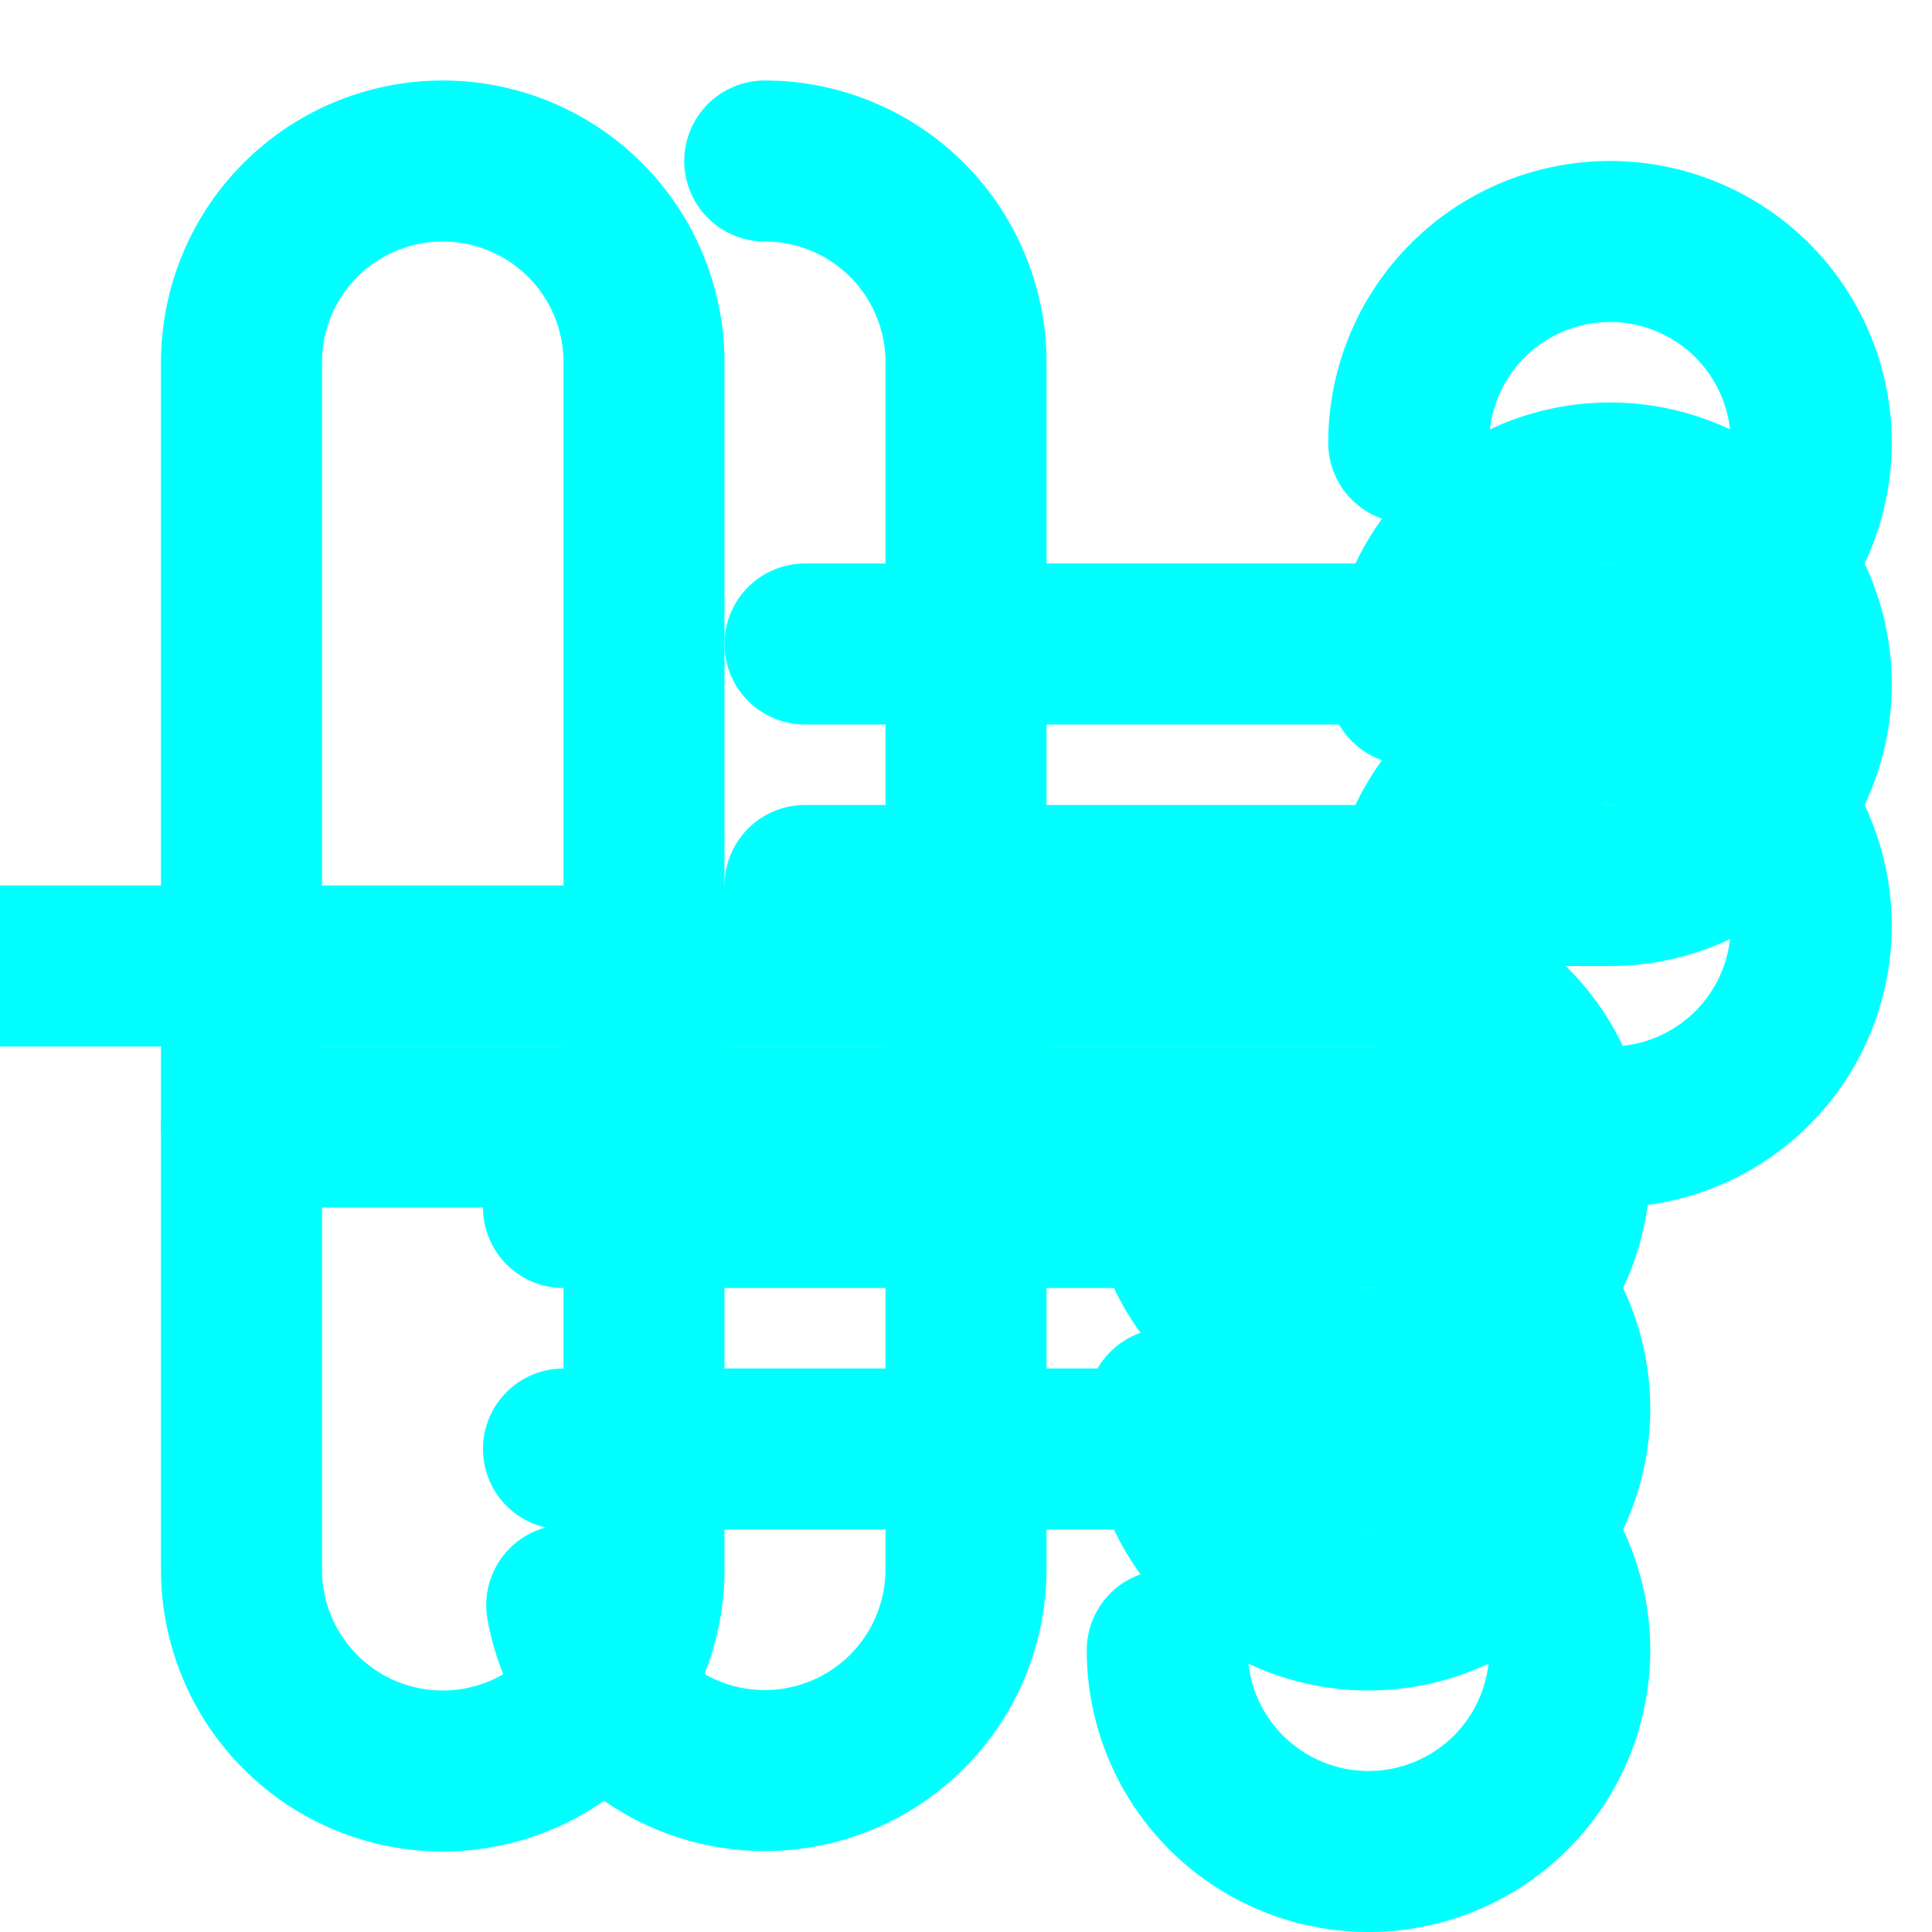 <svg xmlns="http://www.w3.org/2000/svg" width="32" height="32" viewBox="0 0 24 24" fill="none" stroke="#00FFFF" stroke-width="2" stroke-linecap="round" stroke-linejoin="round">
  <path d="M9.5 2A2.5 2.5 0 0 1 12 4.5v15a2.5 2.5 0 0 1-4.96.44"></path>
  <path d="M5.5 2a2.5 2.5 0 0 1 2.5 2.5v15a2.5 2.5 0 0 1-5 0v-15a2.5 2.5 0 0 1 2.5-2.5z"></path>
  <path d="M17.5 11.5a2.5 2.5 0 0 1 2.5-2.5h0a2.5 2.5 0 0 1 0 5h-17"></path>
  <path d="M17.5 8.5a2.5 2.5 0 0 1 2.5-2.5h0a2.5 2.5 0 0 1 0 5h-10"></path>
  <path d="M17.5 5.5a2.5 2.5 0 0 1 2.5-2.5h0a2.5 2.5 0 0 1 0 5h-10"></path>
  <path d="M14.5 14.5a2.5 2.5 0 0 0 2.5 2.5h0a2.5 2.5 0 0 0 0-5h-17"></path>
  <path d="M14.5 17.5a2.5 2.5 0 0 0 2.5 2.5h0a2.5 2.5 0 0 0 0-5h-10"></path>
  <path d="M14.5 20.5a2.5 2.5 0 0 0 2.5 2.5h0a2.5 2.5 0 0 0 0-5h-10"></path>
</svg>